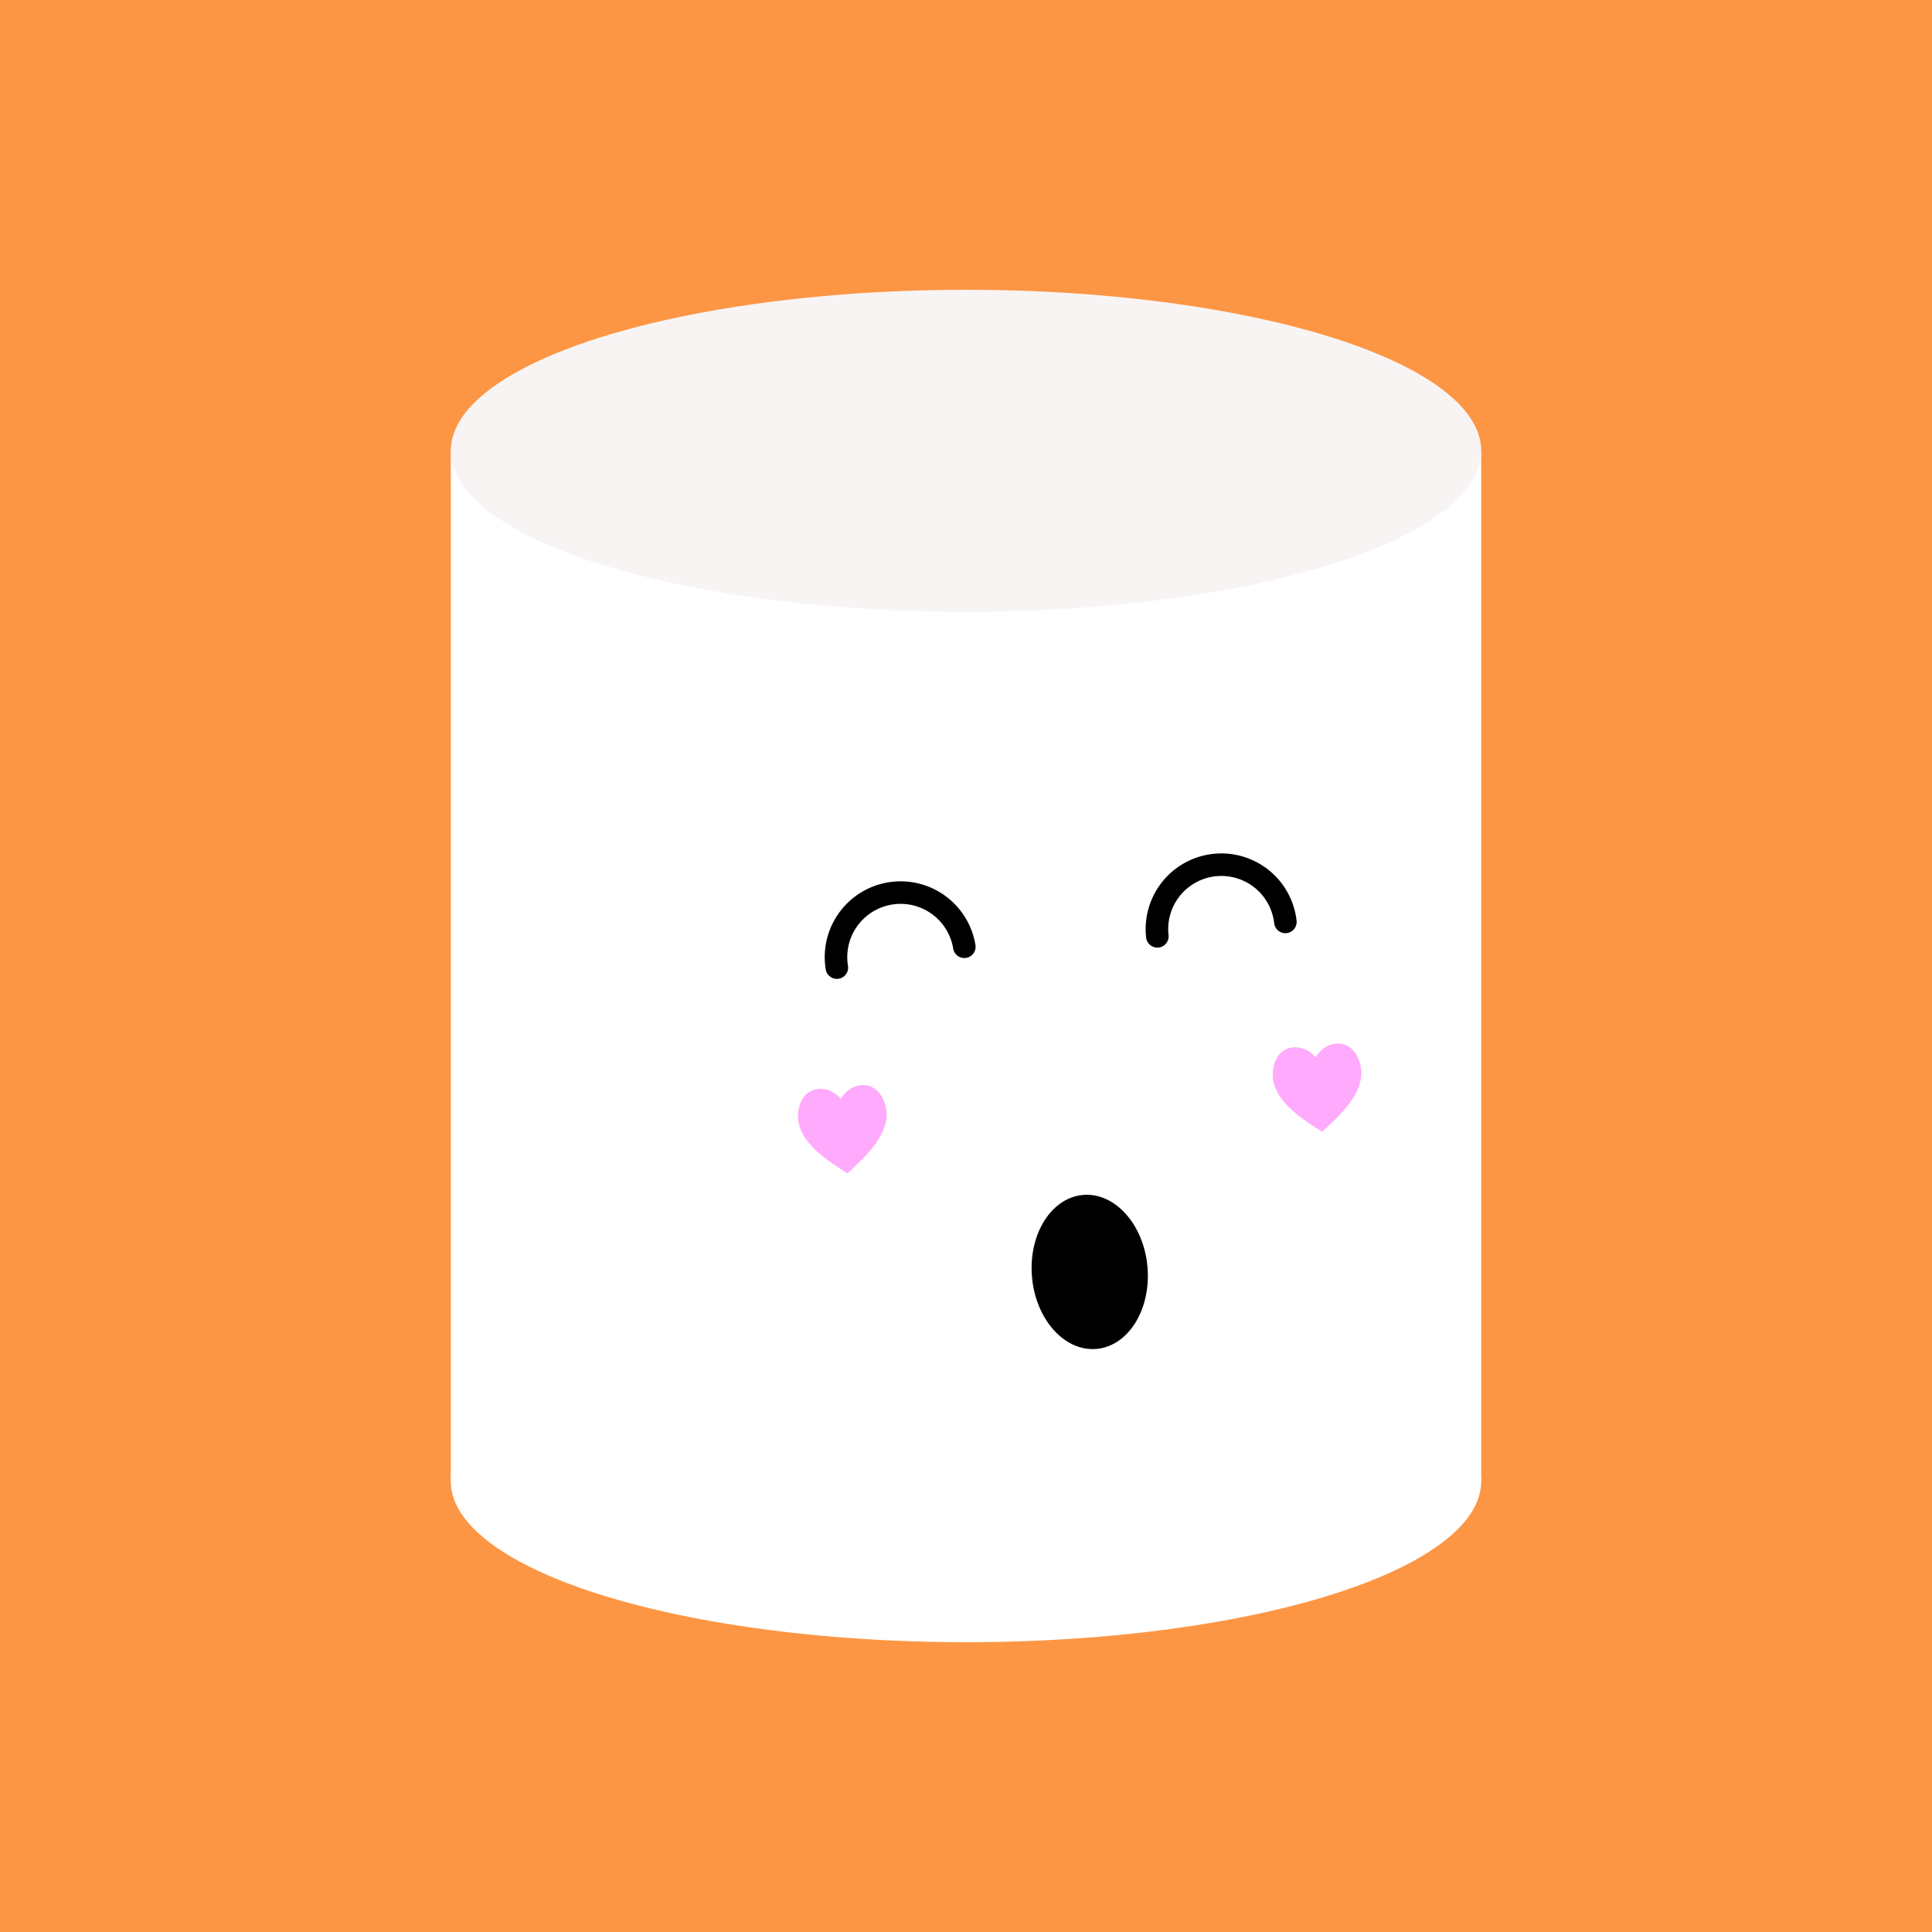 <svg width='600' height='600' viewBox='0 0 600 600' xmlns='http://www.w3.org/2000/svg' xmlns:xlink='http://www.w3.org/1999/xlink'><style>.lnft,.lnrt{stroke:#000;stroke-linecap:round}.lnft{fill:gray;stroke-width:8;}.lnrt{fill:none;stroke-width:7;stroke-linejoin:bezel}.th{stroke-width:12}.tn{stroke-width:4}.wlrt{stroke:#fff;stroke-width:3}text{font-family:'Comic Sans MS','Comic Sans','Chalkboard SE','Comic Neue',cursive;font-size:12pt}</style><defs></defs><rect width='100%' height='100%' fill='#fd9644'/><g id='chub'><ellipse cx='300' cy='460' rx='160' ry='50' fill='#fff'/><path fill='#fff' d='M140 140h320v320H140z'/><ellipse cx='300' cy='140' rx='160' ry='50' fill='#F8F4F4'/><g id='face' transform='rotate(-5 3422.335 -2819.49)'><path d="M40 10 A10 10 10 10 0 13 10" class="lnrt"/><path d="M140 11 A10 10 10 10 100 12 10" class="lnrt"/><ellipse cx="70" cy="114" rx="18" ry="24"/><path id="chk" fill="#ffaafc" d="M-8 24c.568-3.85 4.951-3.909 6.844-1.609 1.892-2.3 6.275-2.241 6.843 1.61.506 3.436-4.012 6.23-6.843 8.058-2.832-1.829-7.35-4.622-6.844-8.059z" transform="matrix(2 0 0 2.4 0 0)"/><use xlink:href="#chk" transform="translate(148,0)"/></g></g></svg>